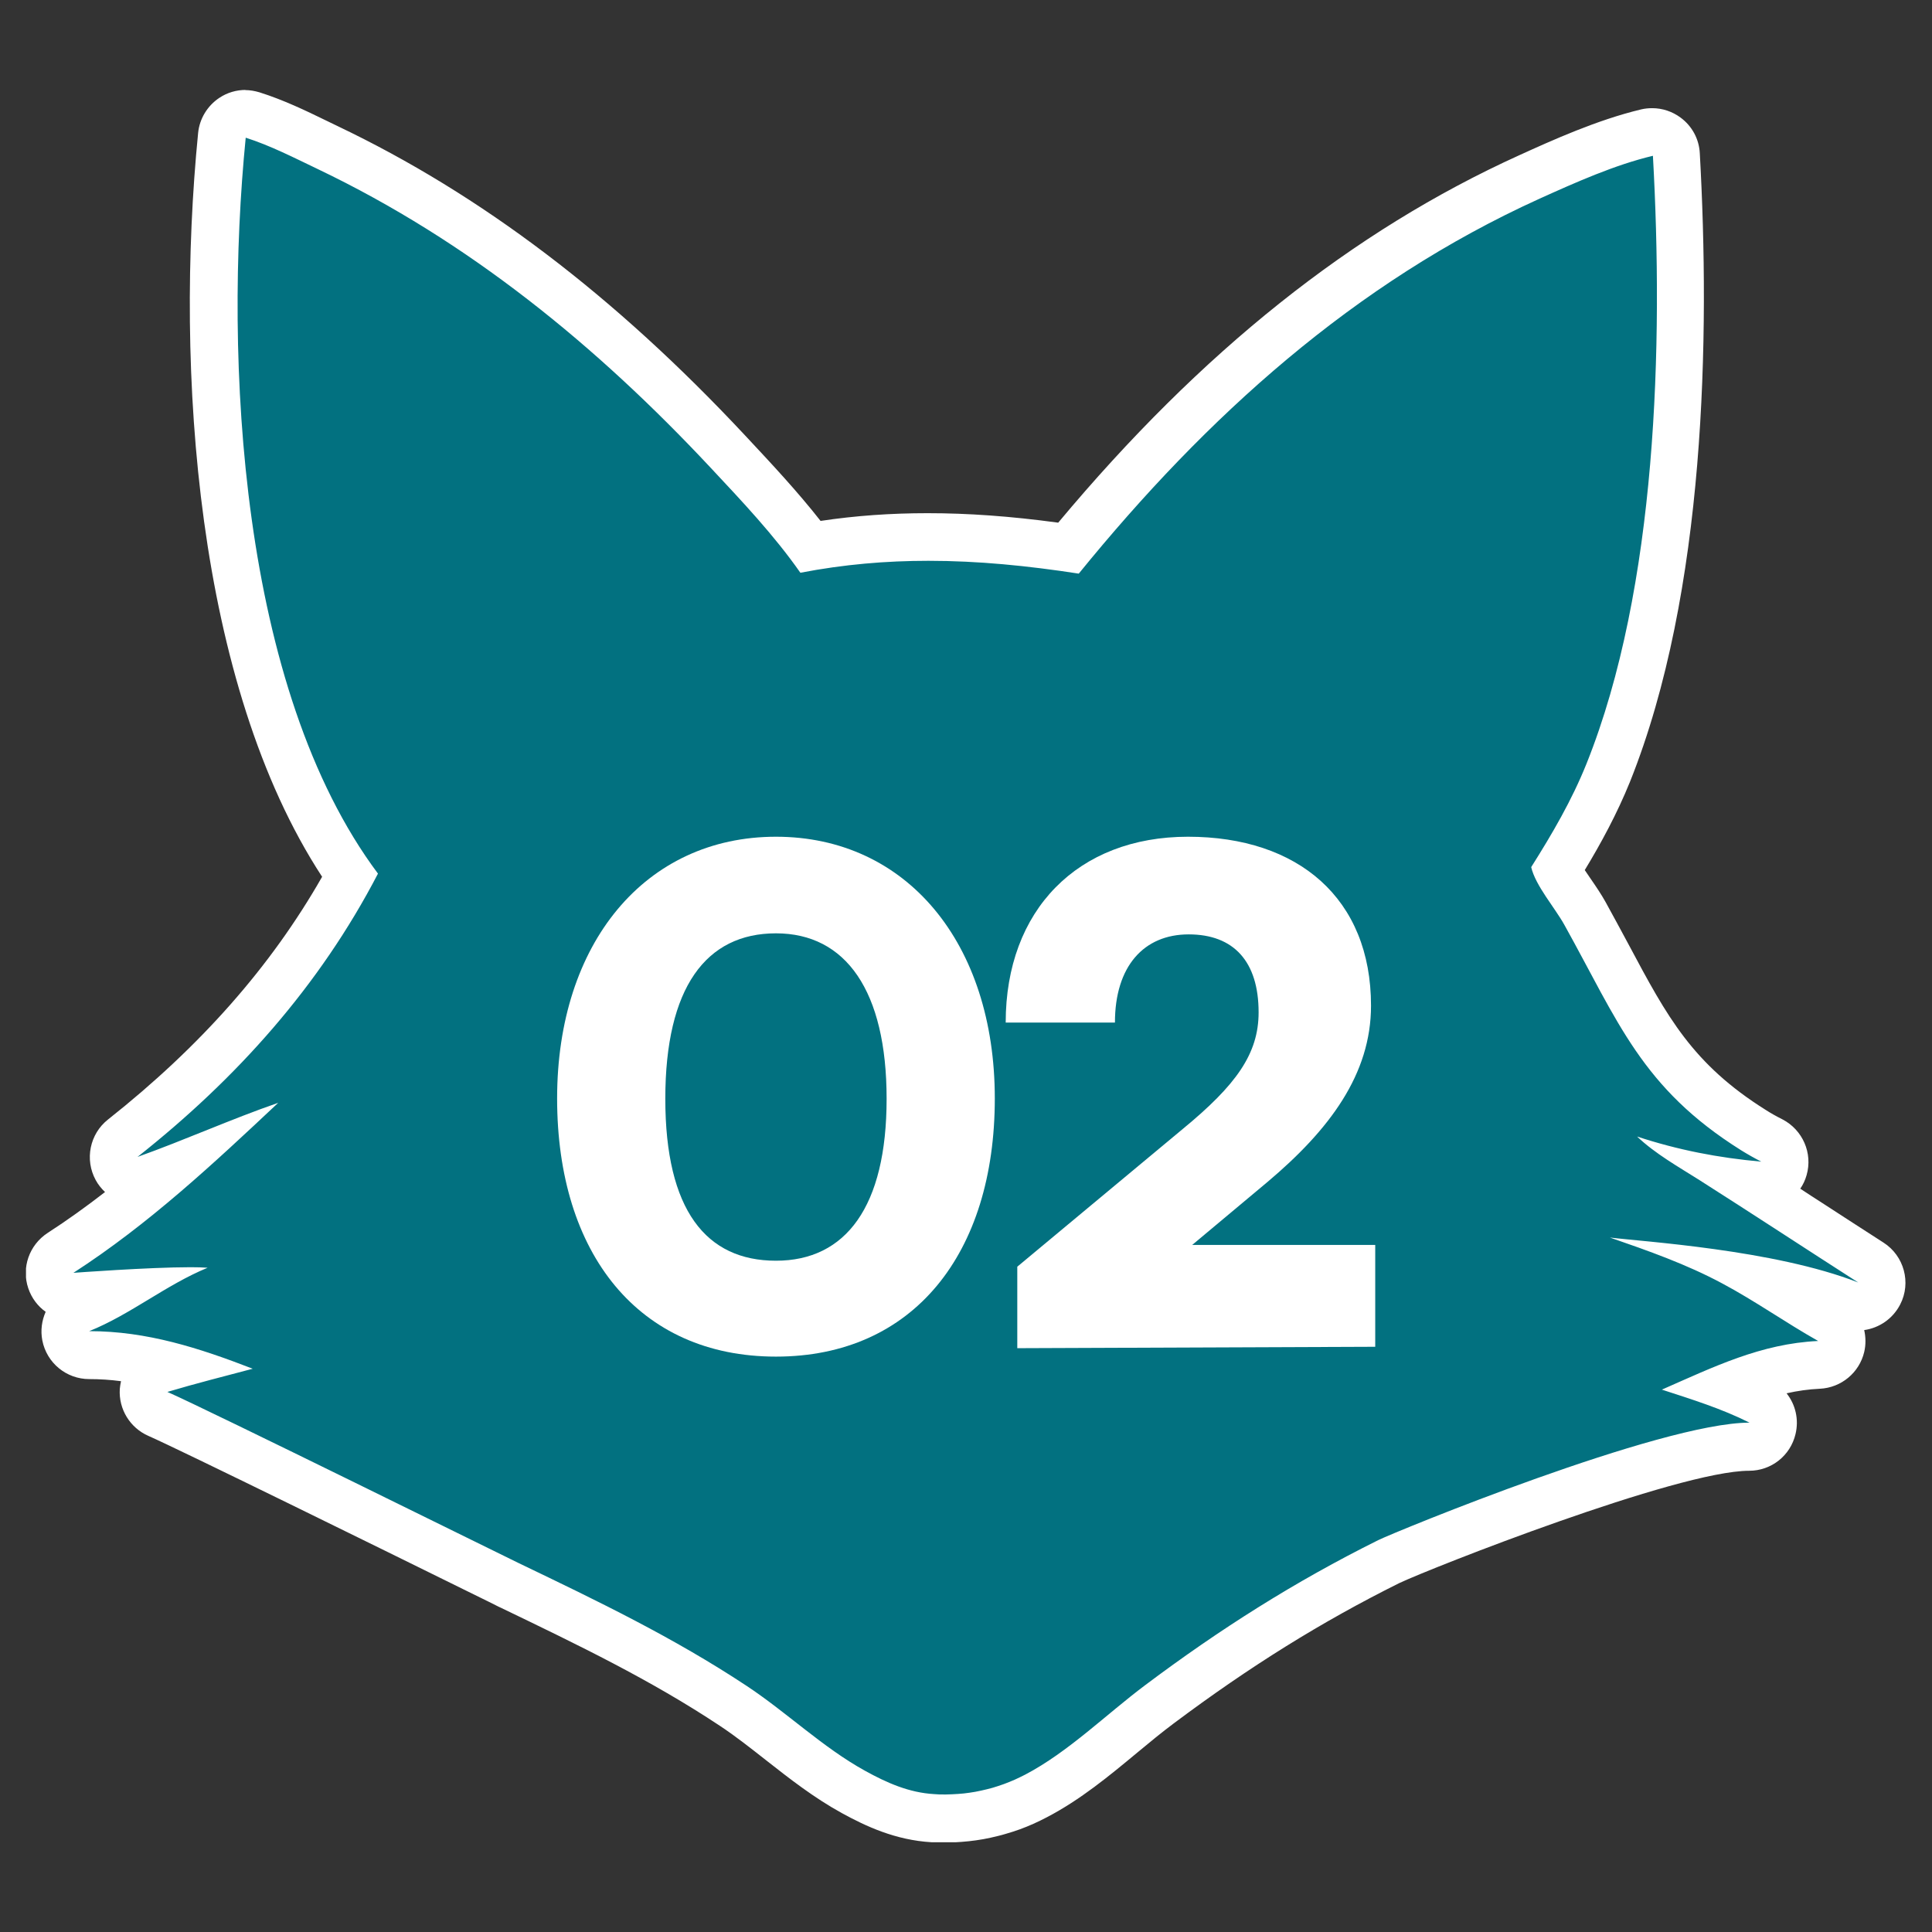 <?xml version="1.0" encoding="UTF-8"?>
<svg id="Grafik" xmlns="http://www.w3.org/2000/svg" xmlns:xlink="http://www.w3.org/1999/xlink" viewBox="0 0 55 55">
  <rect x="0" y="0" width="55" height="55" fill="#333333" stroke="none"/>
  <defs>
    <style>
      .cls-1 {
        fill: none;
      }

      .cls-2 {
        fill: #fff;
      }

      .cls-3 {
        fill: #027180;
      }
    </style>
    <symbol id="form-nr_2" data-name="form-nr 2" viewBox="0 0 107.04 99.77">
      <g>
        <path class="cls-3" d="M52.3,98.41c-.22,0-.43,0-.65-.02-1.78-.1-3.28-.81-4.52-1.49-1.51-.83-2.86-1.89-4.16-2.91-.91-.71-1.77-1.39-2.68-1.99-4.05-2.68-8.23-4.69-12.67-6.83,0,0-.82-.4-1.8-.88-4.5-2.21-16.44-8.1-18.3-8.91-.52-.23-.85-.76-.81-1.33s.42-1.06.97-1.22c.18-.05.35-.11.53-.16-1.54-.4-3.04-.64-4.6-.64-.65,0-1.21-.46-1.33-1.1-.12-.64.22-1.28.83-1.52.58-.23,1.14-.52,1.7-.83-1.13.07-1.97.13-1.99.13-.03,0-.07,0-.1,0-.58,0-1.1-.37-1.29-.93-.2-.59.03-1.24.55-1.58,2.17-1.4,4.18-2.99,6.11-4.65-.42.16-.85.32-1.27.47-.15.05-.3.08-.45.08-.48,0-.95-.26-1.19-.7-.32-.58-.17-1.31.35-1.72,5.66-4.47,9.9-9.37,12.94-14.95-7.39-10.59-8.64-28.61-7.31-42.15.04-.41.26-.78.6-1,.22-.15.49-.22.75-.22.14,0,.28.02.41.06,1.27.4,2.47.98,3.64,1.55l.63.3c8.02,3.83,15.48,9.5,22.78,17.31l.14.15c1.57,1.68,3.18,3.4,4.57,5.27,2.18-.37,4.38-.55,6.68-.55,2.45,0,5.01.2,8,.63,8.16-9.91,16.76-16.83,26.25-21.13,1.82-.82,4.3-1.95,6.69-2.52.1-.03.21-.04.32-.04.29,0,.57.09.81.27.32.24.52.61.55,1.02.57,10.22.36,24.63-3.87,35.19-.82,2.04-1.86,3.86-2.9,5.54.21.41.54.89.82,1.31.28.41.55.81.75,1.17.48.86.91,1.67,1.33,2.45,2.28,4.26,3.78,7.08,8.27,9.89.34.21.69.41,1.05.59.58.3.87.96.69,1.59-.17.59-.71.98-1.31.98-.04,0-.08,0-.12,0-.16-.01-.31-.03-.47-.04,1.1.71,2.22,1.43,3.32,2.15,1.19.77,2.37,1.54,3.52,2.28.59.38.79,1.14.48,1.76-.24.47-.71.74-1.21.74-.17,0-.33-.03-.49-.09-1.37-.54-3-.96-4.65-1.28.37.23.73.45,1.09.68.8.5,1.62,1.02,2.44,1.47.53.3.8.91.66,1.5s-.65,1.02-1.26,1.05c-1.84.09-3.52.6-5.21,1.27.62.24,1.24.51,1.85.82.56.28.85.92.71,1.53-.15.61-.69,1.04-1.32,1.04-4.61,0-19.33,5.95-20.53,6.54-4.5,2.23-8.64,4.81-13.05,8.11-.7.52-1.38,1.09-2.11,1.69-1.54,1.27-3.13,2.59-4.92,3.53-.22.12-.45.23-.68.33-.23.1-.46.2-.7.28-.24.09-.48.16-.72.23-.26.07-.5.13-.74.19-.26.05-.5.1-.75.14-.26.04-.51.07-.76.08-.25.02-.5.03-.76.03h-.12Z"/>
        <path class="cls-2" d="M12.51,2.72c1.39.44,2.77,1.15,4.09,1.78,8.62,4.12,15.88,10.06,22.38,17.01,1.77,1.89,3.63,3.86,5.11,5.98,2.49-.48,4.89-.68,7.29-.68,2.83,0,5.64.28,8.56.73,7.26-8.93,15.68-16.56,26.24-21.35,2.04-.92,4.27-1.92,6.45-2.44.6,10.71.24,24.58-3.78,34.61-.84,2.09-1.95,3.99-3.15,5.89.24,1.05,1.36,2.33,1.89,3.29,3.08,5.54,4.4,9.28,10.06,12.83.37.23.76.45,1.15.65-2.44-.22-4.73-.66-7.07-1.43,1.03.98,2.35,1.72,3.55,2.48,2.94,1.87,6.11,3.95,9.04,5.83-4.8-1.88-12.32-2.33-14.14-2.56,2.17.75,4.36,1.52,6.39,2.61,1.88,1,3.62,2.24,5.47,3.28-3.26.15-5.96,1.48-8.9,2.77,1.69.55,3.4,1.08,4.99,1.88-5.06,0-20.19,6.22-21.14,6.69-4.75,2.36-9.02,5.07-13.26,8.25-2.23,1.67-4.38,3.81-6.84,5.1-.2.1-.4.2-.6.29-.2.09-.41.17-.62.25-.21.08-.42.14-.64.21-.21.06-.43.11-.65.16-.22.05-.44.09-.66.12-.22.03-.44.06-.66.07s-.44.03-.67.03c-.04,0-.07,0-.11,0-.19,0-.37,0-.56-.02-1.44-.08-2.7-.64-3.95-1.33-2.41-1.33-4.45-3.32-6.75-4.84-4.16-2.75-8.46-4.82-12.94-6.97-.51-.24-17.73-8.75-20.03-9.76,1.61-.48,3.24-.89,4.86-1.32-3.05-1.18-6.02-2.14-9.31-2.14,2.36-.95,4.36-2.63,6.74-3.61-.26-.02-.59-.03-.97-.03-2.38,0-6.67.32-6.67.32,4.27-2.76,7.97-6.21,11.66-9.68-2.69.93-5.32,2.12-8.01,3.08,5.64-4.46,10.36-9.72,13.69-16.13C12.16,34.08,11.26,15.32,12.51,2.72M12.51,0c-.53,0-1.05.15-1.5.45-.68.45-1.13,1.19-1.21,2-1.33,13.49-.12,31.37,7.06,42.35-2.92,5.12-6.92,9.65-12.19,13.82-1.04.82-1.34,2.28-.7,3.45.14.26.32.48.53.68-1.06.82-2.14,1.6-3.27,2.33-1.04.68-1.5,1.97-1.1,3.15.19.56.54,1.02.99,1.34-.22.5-.3,1.06-.19,1.63.25,1.28,1.37,2.2,2.67,2.2.61,0,1.21.04,1.81.12-.03.15-.06.3-.07.45-.07,1.14.58,2.2,1.62,2.66,1.82.8,13.65,6.62,18.11,8.82,1.06.52,1.75.86,1.84.91l.13.06c4.38,2.11,8.52,4.1,12.48,6.73.86.57,1.7,1.23,2.59,1.93,1.35,1.06,2.74,2.15,4.34,3.03,1.37.75,3.05,1.54,5.11,1.66.22.01.47.02.72.02h.13c.28,0,.57-.02.85-.04.28-.02.56-.05.84-.09.29-.04.56-.09.83-.15.3-.07.57-.13.83-.21.29-.08.55-.17.81-.26.28-.1.54-.21.79-.32.26-.12.52-.24.76-.37,1.92-1,3.57-2.37,5.16-3.69.71-.59,1.39-1.15,2.06-1.65,4.34-3.25,8.42-5.79,12.84-7.99,1.79-.85,15.87-6.4,19.93-6.4,1.26,0,2.35-.86,2.64-2.09.2-.83,0-1.68-.51-2.32.62-.14,1.25-.23,1.9-.26,1.21-.06,2.24-.91,2.52-2.09.1-.42.09-.85,0-1.25.85-.12,1.63-.64,2.05-1.46.64-1.24.22-2.77-.95-3.52-1.14-.73-2.32-1.5-3.51-2.27-.41-.26-.82-.53-1.23-.8.16-.23.28-.49.36-.77.36-1.25-.22-2.58-1.38-3.18-.34-.17-.66-.35-.94-.53-4.18-2.62-5.62-5.31-7.79-9.38-.42-.78-.86-1.6-1.34-2.47-.24-.43-.53-.86-.82-1.28-.1-.15-.23-.34-.36-.53.91-1.5,1.84-3.21,2.58-5.04,4.32-10.8,4.55-25.41,3.97-35.77-.04-.81-.44-1.55-1.09-2.03-.47-.35-1.04-.54-1.62-.54-.21,0-.42.02-.63.07-2.51.6-5.07,1.76-6.94,2.61-9.5,4.31-18.1,11.16-26.25,20.92-2.73-.37-5.13-.54-7.43-.54-2.09,0-4.1.14-6.1.44-1.31-1.67-2.76-3.22-4.17-4.73l-.14-.15c-7.42-7.94-15.01-13.7-23.19-17.6l-.62-.3c-1.21-.59-2.46-1.19-3.82-1.62-.27-.08-.54-.13-.82-.13h0Z"/>
      </g>
    </symbol>
  </defs>
  <use width="107.04" height="99.77" transform="translate(.74 2.56) scale(.5)" xlink:href="#form-nr_2"/>
  <g id="_02" data-name="02">
    <g>
      <path class="cls-2" d="M22.09,23.82c3.72,0,6.23,3.03,6.23,7.45s-2.32,7.35-6.23,7.35-6.23-2.93-6.23-7.35,2.51-7.45,6.23-7.45ZM22.09,35.89c1.99,0,3.15-1.54,3.15-4.61s-1.16-4.71-3.15-4.71-3.15,1.54-3.15,4.71,1.16,4.61,3.15,4.61Z"/>
      <path class="cls-2" d="M28.96,38.38v-2.32l4.71-3.92c1.52-1.25,2.16-2.14,2.16-3.32,0-1.45-.71-2.22-1.99-2.22s-2.1.91-2.1,2.51h-3.11c0-3.2,2.05-5.29,5.19-5.29s5.21,1.76,5.21,4.81c0,1.95-1.18,3.53-2.95,5.02l-2.14,1.79h5.21v2.9l-10.19.04Z"/>
    </g>
    <rect class="cls-1" x="0" y="0" width="55" height="55"/>
  </g>
</svg>